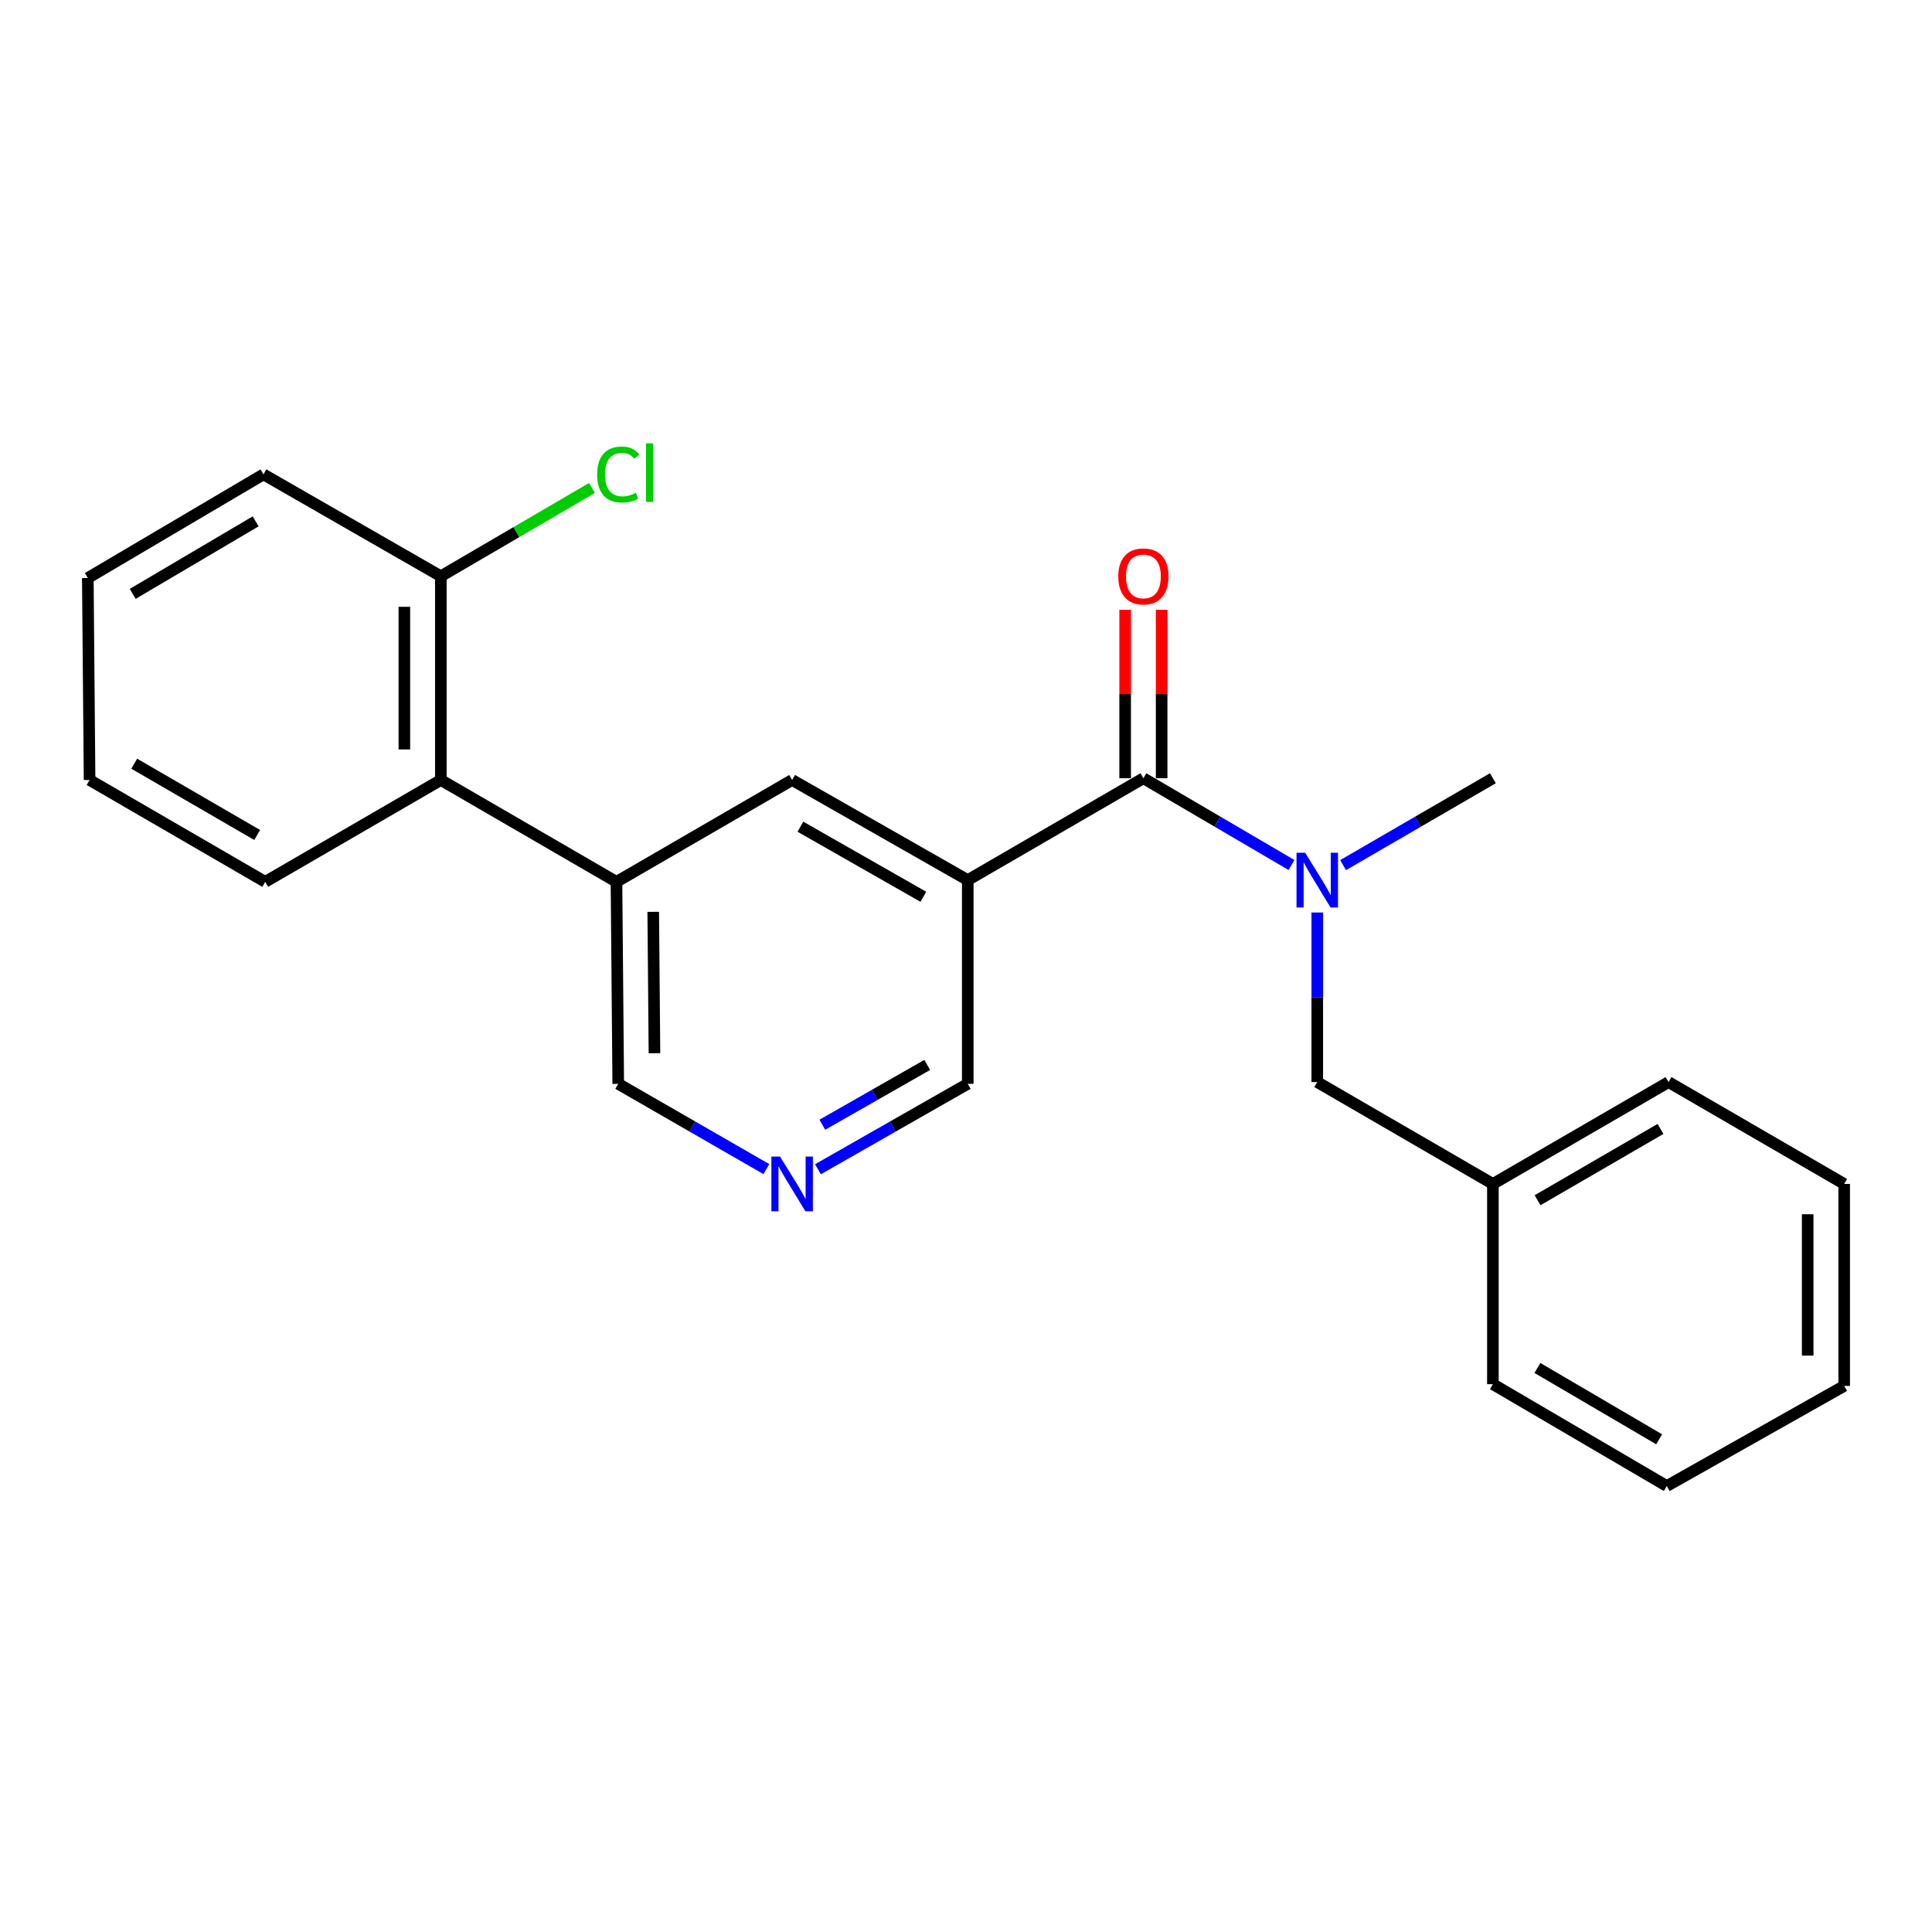 <?xml version='1.0' encoding='iso-8859-1'?>
<svg version='1.1' baseProfile='full'
              xmlns='http://www.w3.org/2000/svg'
                      xmlns:rdkit='http://www.rdkit.org/xml'
                      xmlns:xlink='http://www.w3.org/1999/xlink'
                  xml:space='preserve'
width='1000px' height='1000px' viewBox='0 0 1000 1000'>
<!-- END OF HEADER -->
<rect style='opacity:1.0;fill:#FFFFFF;stroke:none' width='1000' height='1000' x='0' y='0'> </rect>
<path class='bond-0' d='M 862.726,769.17 L 772.721,716.446' style='fill:none;fill-rule:evenodd;stroke:#000000;stroke-width:6px;stroke-linecap:butt;stroke-linejoin:miter;stroke-opacity:1' />
<path class='bond-0' d='M 858.771,744.966 L 795.768,708.058' style='fill:none;fill-rule:evenodd;stroke:#000000;stroke-width:6px;stroke-linecap:butt;stroke-linejoin:miter;stroke-opacity:1' />
<path class='bond-1' d='M 862.726,769.17 L 954.545,717.348' style='fill:none;fill-rule:evenodd;stroke:#000000;stroke-width:6px;stroke-linecap:butt;stroke-linejoin:miter;stroke-opacity:1' />
<path class='bond-2' d='M 591.82,402.814 L 630.143,425.267' style='fill:none;fill-rule:evenodd;stroke:#000000;stroke-width:6px;stroke-linecap:butt;stroke-linejoin:miter;stroke-opacity:1' />
<path class='bond-2' d='M 630.143,425.267 L 668.466,447.719' style='fill:none;fill-rule:evenodd;stroke:#0000FF;stroke-width:6px;stroke-linecap:butt;stroke-linejoin:miter;stroke-opacity:1' />
<path class='bond-3' d='M 601.263,402.814 L 601.263,359.228' style='fill:none;fill-rule:evenodd;stroke:#000000;stroke-width:6px;stroke-linecap:butt;stroke-linejoin:miter;stroke-opacity:1' />
<path class='bond-3' d='M 601.263,359.228 L 601.263,315.641' style='fill:none;fill-rule:evenodd;stroke:#FF0000;stroke-width:6px;stroke-linecap:butt;stroke-linejoin:miter;stroke-opacity:1' />
<path class='bond-3' d='M 582.377,402.814 L 582.377,359.228' style='fill:none;fill-rule:evenodd;stroke:#000000;stroke-width:6px;stroke-linecap:butt;stroke-linejoin:miter;stroke-opacity:1' />
<path class='bond-3' d='M 582.377,359.228 L 582.377,315.641' style='fill:none;fill-rule:evenodd;stroke:#FF0000;stroke-width:6px;stroke-linecap:butt;stroke-linejoin:miter;stroke-opacity:1' />
<path class='bond-4' d='M 591.82,402.814 L 500.913,455.539' style='fill:none;fill-rule:evenodd;stroke:#000000;stroke-width:6px;stroke-linecap:butt;stroke-linejoin:miter;stroke-opacity:1' />
<path class='bond-5' d='M 681.814,472.313 L 681.814,516.2' style='fill:none;fill-rule:evenodd;stroke:#0000FF;stroke-width:6px;stroke-linecap:butt;stroke-linejoin:miter;stroke-opacity:1' />
<path class='bond-5' d='M 681.814,516.2 L 681.814,560.086' style='fill:none;fill-rule:evenodd;stroke:#000000;stroke-width:6px;stroke-linecap:butt;stroke-linejoin:miter;stroke-opacity:1' />
<path class='bond-6' d='M 695.181,447.786 L 733.951,425.3' style='fill:none;fill-rule:evenodd;stroke:#0000FF;stroke-width:6px;stroke-linecap:butt;stroke-linejoin:miter;stroke-opacity:1' />
<path class='bond-6' d='M 733.951,425.3 L 772.721,402.814' style='fill:none;fill-rule:evenodd;stroke:#000000;stroke-width:6px;stroke-linecap:butt;stroke-linejoin:miter;stroke-opacity:1' />
<path class='bond-7' d='M 954.545,717.348 L 954.545,612.811' style='fill:none;fill-rule:evenodd;stroke:#000000;stroke-width:6px;stroke-linecap:butt;stroke-linejoin:miter;stroke-opacity:1' />
<path class='bond-7' d='M 935.659,701.667 L 935.659,628.492' style='fill:none;fill-rule:evenodd;stroke:#000000;stroke-width:6px;stroke-linecap:butt;stroke-linejoin:miter;stroke-opacity:1' />
<path class='bond-8' d='M 136.362,245.542 L 45.455,299.17' style='fill:none;fill-rule:evenodd;stroke:#000000;stroke-width:6px;stroke-linecap:butt;stroke-linejoin:miter;stroke-opacity:1' />
<path class='bond-8' d='M 132.322,269.853 L 68.687,307.392' style='fill:none;fill-rule:evenodd;stroke:#000000;stroke-width:6px;stroke-linecap:butt;stroke-linejoin:miter;stroke-opacity:1' />
<path class='bond-9' d='M 136.362,245.542 L 228.181,298.267' style='fill:none;fill-rule:evenodd;stroke:#000000;stroke-width:6px;stroke-linecap:butt;stroke-linejoin:miter;stroke-opacity:1' />
<path class='bond-10' d='M 319.088,456.442 L 320.001,560.989' style='fill:none;fill-rule:evenodd;stroke:#000000;stroke-width:6px;stroke-linecap:butt;stroke-linejoin:miter;stroke-opacity:1' />
<path class='bond-10' d='M 338.111,471.959 L 338.75,545.142' style='fill:none;fill-rule:evenodd;stroke:#000000;stroke-width:6px;stroke-linecap:butt;stroke-linejoin:miter;stroke-opacity:1' />
<path class='bond-11' d='M 319.088,456.442 L 410.006,403.717' style='fill:none;fill-rule:evenodd;stroke:#000000;stroke-width:6px;stroke-linecap:butt;stroke-linejoin:miter;stroke-opacity:1' />
<path class='bond-12' d='M 319.088,456.442 L 228.181,403.717' style='fill:none;fill-rule:evenodd;stroke:#000000;stroke-width:6px;stroke-linecap:butt;stroke-linejoin:miter;stroke-opacity:1' />
<path class='bond-13' d='M 320.001,560.989 L 358.335,583.061' style='fill:none;fill-rule:evenodd;stroke:#000000;stroke-width:6px;stroke-linecap:butt;stroke-linejoin:miter;stroke-opacity:1' />
<path class='bond-13' d='M 358.335,583.061 L 396.669,605.132' style='fill:none;fill-rule:evenodd;stroke:#0000FF;stroke-width:6px;stroke-linecap:butt;stroke-linejoin:miter;stroke-opacity:1' />
<path class='bond-14' d='M 423.362,605.198 L 462.137,583.093' style='fill:none;fill-rule:evenodd;stroke:#0000FF;stroke-width:6px;stroke-linecap:butt;stroke-linejoin:miter;stroke-opacity:1' />
<path class='bond-14' d='M 462.137,583.093 L 500.913,560.989' style='fill:none;fill-rule:evenodd;stroke:#000000;stroke-width:6px;stroke-linecap:butt;stroke-linejoin:miter;stroke-opacity:1' />
<path class='bond-14' d='M 425.641,582.158 L 452.784,566.685' style='fill:none;fill-rule:evenodd;stroke:#0000FF;stroke-width:6px;stroke-linecap:butt;stroke-linejoin:miter;stroke-opacity:1' />
<path class='bond-14' d='M 452.784,566.685 L 479.927,551.212' style='fill:none;fill-rule:evenodd;stroke:#000000;stroke-width:6px;stroke-linecap:butt;stroke-linejoin:miter;stroke-opacity:1' />
<path class='bond-15' d='M 500.913,560.989 L 500.913,455.539' style='fill:none;fill-rule:evenodd;stroke:#000000;stroke-width:6px;stroke-linecap:butt;stroke-linejoin:miter;stroke-opacity:1' />
<path class='bond-16' d='M 500.913,455.539 L 410.006,403.717' style='fill:none;fill-rule:evenodd;stroke:#000000;stroke-width:6px;stroke-linecap:butt;stroke-linejoin:miter;stroke-opacity:1' />
<path class='bond-16' d='M 477.923,464.174 L 414.289,427.898' style='fill:none;fill-rule:evenodd;stroke:#000000;stroke-width:6px;stroke-linecap:butt;stroke-linejoin:miter;stroke-opacity:1' />
<path class='bond-17' d='M 45.455,299.17 L 46.367,403.717' style='fill:none;fill-rule:evenodd;stroke:#000000;stroke-width:6px;stroke-linecap:butt;stroke-linejoin:miter;stroke-opacity:1' />
<path class='bond-18' d='M 46.367,403.717 L 137.274,456.442' style='fill:none;fill-rule:evenodd;stroke:#000000;stroke-width:6px;stroke-linecap:butt;stroke-linejoin:miter;stroke-opacity:1' />
<path class='bond-18' d='M 69.479,395.288 L 133.114,432.195' style='fill:none;fill-rule:evenodd;stroke:#000000;stroke-width:6px;stroke-linecap:butt;stroke-linejoin:miter;stroke-opacity:1' />
<path class='bond-19' d='M 137.274,456.442 L 228.181,403.717' style='fill:none;fill-rule:evenodd;stroke:#000000;stroke-width:6px;stroke-linecap:butt;stroke-linejoin:miter;stroke-opacity:1' />
<path class='bond-20' d='M 228.181,403.717 L 228.181,298.267' style='fill:none;fill-rule:evenodd;stroke:#000000;stroke-width:6px;stroke-linecap:butt;stroke-linejoin:miter;stroke-opacity:1' />
<path class='bond-20' d='M 209.295,387.899 L 209.295,314.085' style='fill:none;fill-rule:evenodd;stroke:#000000;stroke-width:6px;stroke-linecap:butt;stroke-linejoin:miter;stroke-opacity:1' />
<path class='bond-21' d='M 228.181,298.267 L 267.302,275.414' style='fill:none;fill-rule:evenodd;stroke:#000000;stroke-width:6px;stroke-linecap:butt;stroke-linejoin:miter;stroke-opacity:1' />
<path class='bond-21' d='M 267.302,275.414 L 306.423,252.562' style='fill:none;fill-rule:evenodd;stroke:#00CC00;stroke-width:6px;stroke-linecap:butt;stroke-linejoin:miter;stroke-opacity:1' />
<path class='bond-22' d='M 954.545,612.811 L 863.638,560.086' style='fill:none;fill-rule:evenodd;stroke:#000000;stroke-width:6px;stroke-linecap:butt;stroke-linejoin:miter;stroke-opacity:1' />
<path class='bond-23' d='M 863.638,560.086 L 772.721,612.811' style='fill:none;fill-rule:evenodd;stroke:#000000;stroke-width:6px;stroke-linecap:butt;stroke-linejoin:miter;stroke-opacity:1' />
<path class='bond-23' d='M 859.476,584.333 L 795.833,621.241' style='fill:none;fill-rule:evenodd;stroke:#000000;stroke-width:6px;stroke-linecap:butt;stroke-linejoin:miter;stroke-opacity:1' />
<path class='bond-24' d='M 772.721,612.811 L 772.721,716.446' style='fill:none;fill-rule:evenodd;stroke:#000000;stroke-width:6px;stroke-linecap:butt;stroke-linejoin:miter;stroke-opacity:1' />
<path class='bond-25' d='M 772.721,612.811 L 681.814,560.086' style='fill:none;fill-rule:evenodd;stroke:#000000;stroke-width:6px;stroke-linecap:butt;stroke-linejoin:miter;stroke-opacity:1' />
<path  class='atom-2' d='M 675.554 441.379
L 684.834 456.379
Q 685.754 457.859, 687.234 460.539
Q 688.714 463.219, 688.794 463.379
L 688.794 441.379
L 692.554 441.379
L 692.554 469.699
L 688.674 469.699
L 678.714 453.299
Q 677.554 451.379, 676.314 449.179
Q 675.114 446.979, 674.754 446.299
L 674.754 469.699
L 671.074 469.699
L 671.074 441.379
L 675.554 441.379
' fill='#0000FF'/>
<path  class='atom-3' d='M 578.82 298.347
Q 578.82 291.547, 582.18 287.747
Q 585.54 283.947, 591.82 283.947
Q 598.1 283.947, 601.46 287.747
Q 604.82 291.547, 604.82 298.347
Q 604.82 305.227, 601.42 309.147
Q 598.02 313.027, 591.82 313.027
Q 585.58 313.027, 582.18 309.147
Q 578.82 305.267, 578.82 298.347
M 591.82 309.827
Q 596.14 309.827, 598.46 306.947
Q 600.82 304.027, 600.82 298.347
Q 600.82 292.787, 598.46 289.987
Q 596.14 287.147, 591.82 287.147
Q 587.5 287.147, 585.14 289.947
Q 582.82 292.747, 582.82 298.347
Q 582.82 304.067, 585.14 306.947
Q 587.5 309.827, 591.82 309.827
' fill='#FF0000'/>
<path  class='atom-8' d='M 403.746 598.651
L 413.026 613.651
Q 413.946 615.131, 415.426 617.811
Q 416.906 620.491, 416.986 620.651
L 416.986 598.651
L 420.746 598.651
L 420.746 626.971
L 416.866 626.971
L 406.906 610.571
Q 405.746 608.651, 404.506 606.451
Q 403.306 604.251, 402.946 603.571
L 402.946 626.971
L 399.266 626.971
L 399.266 598.651
L 403.746 598.651
' fill='#0000FF'/>
<path  class='atom-17' d='M 309.081 245.61
Q 309.081 238.57, 312.361 234.89
Q 315.681 231.17, 321.961 231.17
Q 327.801 231.17, 330.921 235.29
L 328.281 237.45
Q 326.001 234.45, 321.961 234.45
Q 317.681 234.45, 315.401 237.33
Q 313.161 240.17, 313.161 245.61
Q 313.161 251.21, 315.481 254.09
Q 317.841 256.97, 322.401 256.97
Q 325.521 256.97, 329.161 255.09
L 330.281 258.09
Q 328.801 259.05, 326.561 259.61
Q 324.321 260.17, 321.841 260.17
Q 315.681 260.17, 312.361 256.41
Q 309.081 252.65, 309.081 245.61
' fill='#00CC00'/>
<path  class='atom-17' d='M 334.361 229.45
L 338.041 229.45
L 338.041 259.81
L 334.361 259.81
L 334.361 229.45
' fill='#00CC00'/>
</svg>
